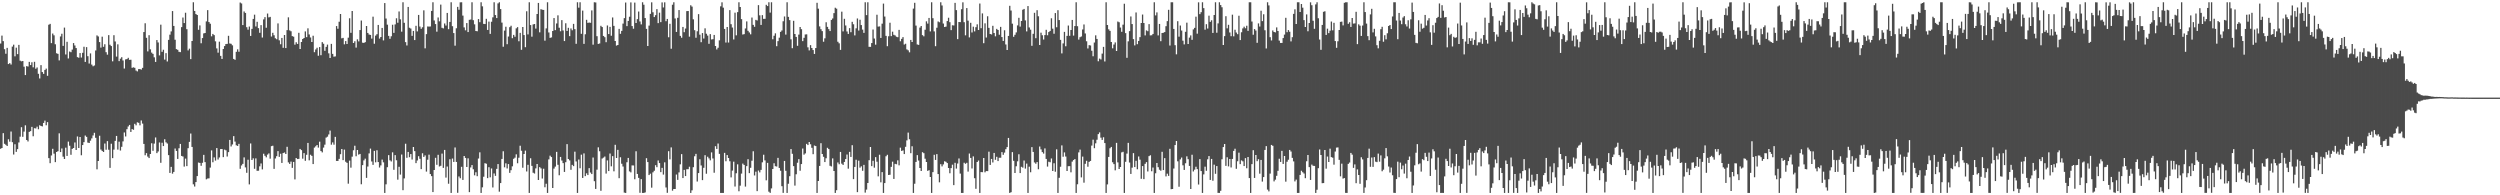 <?xml version="1.0" encoding="UTF-8"?>
<svg xmlns="http://www.w3.org/2000/svg" width="1920" height="150">
  <path d="M0 33.430h1v80.846H0zM1 27.350h1v86.310H1zM2 31.573h1v70.699H2zM3 37.792h1v72.631H3zM4 41.259h1v69.933H4zM5 36.782h1v75.345H5zM6 49.198h1v57.757H6zM7 48.461h1v60.316H7zM8 49.557h1v51.472H8zM9 35.770h1v73.424H9zM10 34.308h1v84.394H10zM11 43.269h1v67.505H11zM12 36.615h1v80.018H12zM13 41.592h1v72.917H13zM14 34.481h1v74.914H14zM15 46.569h1v58.395H15zM16 47.109h1v50.565H16zM17 46.841h1v58.203H17zM18 51.226h1v49.836H18zM19 57.657h1v38.575H19zM20 50.803h1v56.718H20zM21 51.118h1v57.536H21zM22 47.530h1v53.754H22zM23 49.968h1v50.738H23zM24 47.834h1v49.621H24zM25 51.701h1v52.972H25zM26 47.468h1v50.996H26zM27 52.765h1v45.902H27zM28 51.828h1v45.447H28zM29 56.683h1v42.579H29zM30 60.251h1v35.950H30zM31 50.006h1v46.750H31zM32 55.332h1v41.724H32zM33 56.721h1v37.696H33zM34 53.711h1v38.914H34zM35 52.700h1v43.514H35zM36 58.213h1v35.603H36zM37 18.997h1v102.450H37zM38 18.351h1v106.993H38zM39 33.145h1v86.250H39zM40 25.755h1v88.530H40zM41 27.133h1v90.889H41zM42 34.005h1v90.519H42zM43 40.901h1v75.856H43zM44 41.386h1v74.728H44zM45 46.395h1v56.025H45zM46 28.017h1v88.779H46zM47 25.933h1v88.074H47zM48 35.203h1v85.115H48zM49 21.184h1v100.953H49zM50 41.852h1v71.579H50zM51 32.081h1v87.654H51zM52 44.916h1v63.832H52zM53 39.592h1v72.314H53zM54 40.085h1v78.776H54zM55 38.070h1v76.237H55zM56 33.098h1v80.566H56zM57 34.933h1v74.500H57zM58 36.906h1v78.286H58zM59 43.877h1v60.911H59zM60 44.356h1v69.290H60zM61 40.747h1v64.485H61zM62 44.174h1v75.049H62zM63 40.535h1v70.873H63zM64 35.907h1v73.251H64zM65 47.582h1v56.490H65zM66 36.180h1v68.919H66zM67 43.151h1v66.377H67zM68 48.796h1v61.033H68zM69 41.023h1v67.001H69zM70 49.618h1v56.669H70zM71 50.915h1v53.114H71zM72 50.269h1v51.743H72zM73 38.781h1v67.040H73zM74 27.193h1v102.846H74zM75 28.008h1v95.616H75zM76 32.309h1v71.915H76zM77 36.542h1v78.323H77zM78 28.175h1v87.727H78zM79 35.920h1v80.831H79zM80 33.975h1v76.280H80zM81 40.083h1v74.918H81zM82 42.006h1v66.362H82zM83 26.975h1v88.013H83zM84 34.345h1v94.595H84zM85 35.376h1v75.036H85zM86 47.087h1v74.348H86zM87 27.017h1v87.901H87zM88 31.851h1v76.359H88zM89 43.455h1v60.932H89zM90 34.022h1v80.895H90zM91 46.949h1v61.828H91zM92 45.032h1v70.595H92zM93 43.950h1v68.798H93zM94 46.419h1v62.156H94zM95 52.636h1v49.090H95zM96 45.630h1v59.181H96zM97 45.371h1v53.843H97zM98 44.373h1v52.750H98zM99 45.960h1v49.976H99zM100 45.871h1v55.456H100zM101 52.065h1v47.080H101zM102 51.690h1v47.984H102zM103 52.095h1v42.973H103zM104 54.167h1v42.110H104zM105 54.839h1v39.127H105zM106 53.071h1v41.250H106zM107 53.049h1v43.202H107zM108 53.449h1v39.054H108zM109 52.126h1v42.782H109zM110 24.630h1v85.931H110zM111 17.876h1v101.369H111zM112 29.047h1v88.575H112zM113 39.499h1v80.782H113zM114 27.035h1v94.348H114zM115 37.874h1v80.376H115zM116 40.398h1v69.645H116zM117 41.370h1v74.468H117zM118 44.053h1v66.257H118zM119 47.570h1v57.995H119zM120 30.779h1v86.816H120zM121 32.613h1v83.708H121zM122 42.556h1v66.834H122zM123 18.948h1v106.107H123zM124 39.760h1v69.859H124zM125 38.209h1v73.957H125zM126 45.756h1v61.194H126zM127 40.813h1v68.475H127zM128 47.215h1v63.001H128zM129 30.614h1v88.542H129zM130 26.633h1v106.176H130zM131 24.138h1v103.997H131zM132 8.523h1v124.838H132zM133 19.896h1v112.131H133zM134 30.492h1v83.566H134zM135 37.717h1v78.216H135zM136 38.241h1v83.795H136zM137 39.784h1v74.087H137zM138 40.042h1v70.480H138zM139 20.831h1v98.939H139zM140 13.467h1v106.777H140zM141 17.734h1v110.241H141zM142 9.788h1v112.034H142zM143 22.443h1v105.161H143zM144 38.702h1v75.107H144zM145 37.371h1v71.576H145zM146 45.425h1v57.116H146zM147 31.490h1v81.335H147zM148 1.759h1v139.828H148zM149 8.421h1v134.827H149zM150 10.779h1v129.053H150zM151 11.504h1v123.739H151zM152 22.909h1v101.893H152zM153 19.508h1v105.643H153zM154 33.221h1v94.097H154zM155 29.220h1v95.789H155zM156 25.648h1v93.270H156zM157 25.351h1v99.192H157zM158 16.427h1v121.295H158zM159 7.775h1v129.358H159zM160 16.963h1v120.015H160zM161 18.224h1v110.515H161zM162 27.886h1v87.619H162zM163 26.069h1v98.566H163zM164 26.976h1v93.929H164zM165 31.731h1v91.597H165zM166 37.189h1v76.536H166zM167 40.459h1v82.088H167zM168 31.976h1v88.967H168zM169 42.931h1v71.555H169zM170 45.256h1v69.194H170zM171 37.620h1v83.036H171zM172 35.372h1v79.504H172zM173 33.862h1v81.596H173zM174 33.686h1v86.554H174zM175 27.506h1v89.311H175zM176 33.399h1v74.055H176zM177 33.614h1v78.875H177zM178 34.812h1v76.114H178zM179 45.272h1v59.300H179zM180 45.904h1v62.827H180zM181 39.767h1v71.866H181zM182 37.911h1v74.186H182zM183 39.726h1v70.774H183zM184 1.949h1v127.675H184zM185 2.636h1v124.419H185zM186 19.251h1v106.593H186zM187 8.802h1v112.086H187zM188 9.948h1v118.600H188zM189 20.904h1v111.813H189zM190 22.808h1v99.890H190zM191 20.362h1v121.248H191zM192 27.597h1v82.578H192zM193 22.165h1v100.729H193zM194 14.539h1v107.066H194zM195 11.263h1v118.395H195zM196 20.331h1v101.312H196zM197 16.750h1v114.436H197zM198 21.591h1v109.527H198zM199 25.215h1v102.538H199zM200 19.282h1v106.283H200zM201 28.834h1v101.289H201zM202 14.878h1v103.195H202zM203 13.137h1v106.532H203zM204 21.323h1v99.487H204zM205 10.382h1v108.332H205zM206 13.376h1v104.410H206zM207 12.968h1v108.885H207zM208 28.057h1v84.199H208zM209 25.199h1v86.747H209zM210 27.091h1v102.586H210zM211 29.371h1v92.318H211zM212 30.162h1v89.824H212zM213 17.987h1v98.101H213zM214 30.982h1v89.515H214zM215 33.971h1v84.073H215zM216 29.119h1v96.010H216zM217 36.691h1v80.884H217zM218 26.895h1v90.215H218zM219 36.938h1v81.317H219zM220 23.124h1v89.597H220zM221 13.325h1v111.372H221zM222 23.345h1v102.539H222zM223 24.017h1v100.106H223zM224 27.763h1v101.176H224zM225 28.166h1v96.187H225zM226 34.304h1v103.466H226zM227 32.448h1v88.883H227zM228 33.722h1v88.434H228zM229 25.189h1v96.808H229zM230 37.639h1v76.724H230zM231 32.268h1v83.030H231zM232 29.964h1v91.870H232zM233 29.203h1v88.420H233zM234 24.109h1v99.396H234zM235 28.541h1v90.320H235zM236 21.771h1v88.003H236zM237 26.480h1v96.635H237zM238 28.784h1v90.029H238zM239 32.238h1v87.443H239zM240 27.459h1v98.557H240zM241 40.067h1v73.297H241zM242 37.995h1v74.412H242zM243 36.640h1v74.735H243zM244 42.807h1v70.531H244zM245 36.171h1v72.633H245zM246 42.398h1v73.609H246zM247 32.355h1v84.710H247zM248 33.598h1v79.750H248zM249 39.039h1v72.049H249zM250 36.003h1v69.684H250zM251 34.244h1v70.700H251zM252 40.962h1v62.330H252zM253 44.567h1v55.741H253zM254 33.703h1v77.380H254zM255 41.384h1v67.962H255zM256 43.525h1v67.602H256zM257 43.327h1v61.800H257zM258 20.040h1v103.548H258zM259 22.045h1v101.528H259zM260 16.704h1v105.297H260zM261 10.749h1v107.675H261zM262 29.444h1v84.979H262zM263 29.105h1v93.879H263zM264 34.070h1v80.833H264zM265 31.561h1v92.627H265zM266 33.788h1v91.282H266zM267 28.944h1v112.119H267zM268 14.005h1v109.342H268zM269 25.195h1v103.591H269zM270 8.444h1v111.897H270zM271 33.027h1v82.383H271zM272 31.688h1v80.251H272zM273 36.566h1v83.460H273zM274 30.183h1v84.994H274zM275 31.770h1v86.965H275zM276 23.101h1v95.118H276zM277 15.777h1v125.732H277zM278 32.762h1v94.035H278zM279 32.986h1v90.214H279zM280 32.364h1v89.518H280zM281 19.947h1v116.648H281zM282 25.298h1v102.606H282zM283 26.506h1v91.324H283zM284 26.833h1v87.302H284zM285 29.667h1v94.314H285zM286 12.804h1v113.838H286zM287 33.612h1v82.271H287zM288 27.351h1v97.321H288zM289 26.258h1v89.154H289zM290 19.154h1v105.300H290zM291 29.659h1v99.001H291zM292 28.403h1v98.620H292zM293 21.471h1v101.111H293zM294 31.032h1v93.655H294zM295 2.332h1v145.838H295zM296 14.230h1v127.334H296zM297 18.949h1v109.461H297zM298 27.539h1v91.608H298zM299 29.808h1v93.342H299zM300 27.843h1v96.154H300zM301 18.971h1v98.045H301zM302 25.251h1v105.132H302zM303 18.718h1v100.423H303zM304 14.027h1v109.038H304zM305 17.465h1v120.530H305zM306 8.811h1v119.272H306zM307 14.844h1v119.267H307zM308 24.337h1v94.362H308zM309 1.727h1v144.345H309zM310 17.501h1v119.505H310zM311 32.361h1v78.048H311zM312 34.904h1v86.288H312zM313 5.304h1v111.363H313zM314 21.297h1v99.447H314zM315 21.912h1v96.429H315zM316 27.540h1v94.978H316zM317 23.738h1v89.182H317zM318 30.747h1v85.334H318zM319 19.831h1v105.433H319zM320 24.125h1v99.133H320zM321 11.450h1v108.527H321zM322 20.372h1v101.583H322zM323 22.118h1v107.799H323zM324 20.950h1v96.761H324zM325 7.931h1v112.595H325zM326 37.124h1v82.245H326zM327 26.190h1v105.604H327zM328 20.316h1v102.336H328zM329 20.439h1v98.355H329zM330 20.318h1v113.361H330zM331 8.373h1v126.911H331zM332 1.757h1v145.753H332zM333 15.705h1v114.866H333zM334 18.473h1v102.693H334zM335 24.338h1v102.205H335zM336 13.415h1v105.477H336zM337 16.376h1v111.483H337zM338 3.542h1v123.800H338zM339 21.363h1v96.585H339zM340 21.815h1v107.094H340zM341 18.046h1v97.082H341zM342 19.596h1v116.785H342zM343 9.923h1v117.998H343zM344 22.430h1v118.691H344zM345 16.835h1v105.484H345zM346 1.734h1v146.432H346zM347 20.111h1v101.616H347zM348 25.389h1v98.967H348zM349 35.094h1v78.176H349zM350 21.719h1v102.660H350zM351 5.265h1v142.819H351zM352 7.456h1v128.079H352zM353 1.786h1v135.103H353zM354 1.730h1v126.362H354zM355 11.991h1v126.181H355zM356 21.057h1v98.765H356zM357 23.300h1v97.984H357zM358 17.718h1v110.532H358zM359 24.640h1v96.957H359zM360 15.213h1v132.359H360zM361 15.011h1v113.601H361zM362 1.722h1v125.066H362zM363 15.518h1v114.497H363zM364 18.673h1v115.981H364zM365 23.814h1v108.503H365zM366 24.022h1v111.318H366zM367 14.642h1v107.087H367zM368 17.061h1v99.918H368zM369 1.726h1v146.445H369zM370 4.855h1v139.018H370zM371 18.322h1v117.414H371zM372 18.502h1v106.840H372zM373 14.418h1v111.312H373zM374 22.996h1v113.828H374zM375 16.565h1v111.862H375zM376 25.985h1v110.189H376zM377 16.684h1v112.676H377zM378 13.313h1v130.666H378zM379 1.726h1v131.492H379zM380 11.561h1v123.481H380zM381 13.857h1v115.852H381zM382 2.616h1v123.407H382zM383 1.758h1v145.439H383zM384 6.963h1v133.612H384zM385 17.370h1v104.714H385zM386 35.911h1v80.255H386zM387 23.518h1v104.999H387zM388 20.517h1v104.917H388zM389 33.959h1v95.397H389zM390 28.041h1v97.956H390zM391 20.884h1v111.897H391zM392 19.774h1v110.932H392zM393 29.348h1v98.385H393zM394 26.774h1v95.200H394zM395 28.200h1v92.887H395zM396 21.784h1v96.720H396zM397 20.849h1v104.533H397zM398 31.673h1v89.447H398zM399 25.243h1v86.661H399zM400 38.223h1v77.521H400zM401 20.749h1v108.074H401zM402 26.944h1v91.333H402zM403 36.229h1v79.449H403zM404 8.633h1v123.066H404zM405 26.398h1v100.173H405zM406 1.742h1v146.428H406zM407 19.254h1v102.287H407zM408 28.154h1v99.231H408zM409 18.756h1v113.919H409zM410 18.451h1v114.806H410zM411 21.957h1v107.349H411zM412 10.747h1v115.229H412zM413 2.248h1v135.979H413zM414 24.830h1v103.546H414zM415 7.063h1v122.248H415zM416 7.485h1v129.645H416zM417 7.619h1v121.991H417zM418 31.221h1v112.577H418zM419 21.791h1v119.303H419zM420 1.725h1v146.446H420zM421 24.928h1v97.494H421zM422 29.093h1v90.437H422zM423 28.719h1v91.889H423zM424 23.808h1v120.559H424zM425 13.857h1v115.635H425zM426 23.167h1v104.800H426zM427 18.002h1v98.635H427zM428 11.758h1v114.803H428zM429 21.301h1v113.281H429zM430 23.988h1v96.538H430zM431 15.467h1v107.803H431zM432 23.413h1v101.893H432zM433 31.550h1v100.506H433zM434 17.877h1v106.685H434zM435 23.765h1v86.935H435zM436 21.327h1v100.804H436zM437 27.762h1v95.444H437zM438 21.859h1v108.549H438zM439 23.239h1v103.381H439zM440 18.330h1v109.282H440zM441 22.375h1v94.114H441zM442 33.660h1v90.330H442zM443 1.731h1v146.439H443zM444 5.899h1v116.638H444zM445 1.725h1v127.487H445zM446 25.973h1v92.803H446zM447 8.137h1v128.529H447zM448 33.688h1v84.104H448zM449 26.309h1v108.967H449zM450 15.199h1v117.918H450zM451 17.552h1v116.883H451zM452 17.279h1v111.847H452zM453 17.522h1v114.968H453zM454 7.993h1v125.677H454zM455 34.290h1v86.684H455zM456 1.733h1v137.415H456zM457 1.894h1v143.218H457zM458 27.805h1v102.506H458zM459 33.743h1v79.386H459zM460 33.377h1v82.819H460zM461 19.796h1v126.731H461zM462 20.778h1v100.949H462zM463 27.597h1v93.440H463zM464 28.548h1v91.685H464zM465 32.395h1v100.944H465zM466 19.572h1v103.592H466zM467 26.175h1v105.219H467zM468 20.639h1v97.256H468zM469 27.432h1v100.318H469zM470 13.401h1v106.534H470zM471 19.876h1v111.691H471zM472 31.508h1v79.686H472zM473 35.014h1v86.334H473zM474 34.538h1v80.547H474zM475 22.184h1v114.679H475zM476 25.941h1v94.855H476zM477 23.719h1v102.049H477zM478 18.109h1v109.807H478zM479 13.912h1v134.030H479zM480 1.936h1v146.226H480zM481 20.075h1v104.554H481zM482 16.059h1v105.235H482zM483 12.830h1v118.783H483zM484 1.861h1v130.554H484zM485 20.018h1v107.014H485zM486 22.070h1v105.028H486zM487 2.008h1v135.666H487zM488 17.682h1v98.504H488zM489 14.681h1v118.896H489zM490 8.856h1v127.728H490zM491 16.472h1v131.614H491zM492 18.725h1v118.833H492zM493 1.734h1v146.435H493zM494 3.614h1v144.557H494zM495 13.870h1v133.884H495zM496 22.146h1v99.355H496zM497 35.305h1v89.185H497zM498 19.670h1v114.777H498zM499 10.650h1v122.733H499zM500 1.771h1v142.333H500zM501 9.437h1v122.901H501zM502 13.105h1v118.003H502zM503 11.673h1v115.189H503zM504 6.998h1v121.403H504zM505 17.763h1v105.485H505zM506 9.733h1v115.489H506zM507 17.022h1v115.151H507zM508 1.849h1v127.080H508zM509 5.750h1v128.338H509zM510 1.796h1v122.896H510zM511 16.286h1v127.678H511zM512 14.551h1v133.517H512zM513 28.645h1v87.488H513zM514 18.292h1v104.124H514zM515 37.419h1v75.765H515zM516 3.646h1v142.781H516zM517 1.731h1v143.421H517zM518 14.187h1v130.964H518zM519 24.535h1v109.521H519zM520 13.689h1v124.435H520zM521 7.723h1v124.690H521zM522 27.560h1v98.636H522zM523 29.003h1v89.392H523zM524 20.663h1v116.095H524zM525 24.743h1v105.734H525zM526 21.933h1v113.286H526zM527 8.533h1v121.450H527zM528 8.432h1v121.531H528zM529 28.166h1v99.899H529zM530 4.046h1v144.123H530zM531 5.052h1v141.128H531zM532 14.823h1v113.611H532zM533 23.180h1v96.822H533zM534 28.965h1v89.230H534zM535 24.028h1v115.367H535zM536 10.849h1v122.042H536zM537 26.600h1v95.725H537zM538 32.430h1v94.664H538zM539 25.391h1v112.936H539zM540 29.596h1v99.263H540zM541 21.782h1v97.389H541zM542 25.928h1v107.492H542zM543 27.328h1v93.059H543zM544 33.618h1v88.044H544zM545 26.226h1v96.900H545zM546 30.290h1v86.763H546zM547 30.091h1v91.593H547zM548 26.804h1v105.869H548zM549 35.350h1v76.917H549zM550 37.981h1v76.421H550zM551 36.668h1v73.571H551zM552 30.952h1v87.218H552zM553 4.848h1v143.311H553zM554 1.767h1v146.399H554zM555 5.864h1v142.305H555zM556 22.237h1v95.154H556zM557 32.672h1v91.157H557zM558 20.716h1v98.391H558zM559 32.688h1v88.634H559zM560 7.796h1v116.065H560zM561 18.560h1v117.701H561zM562 21.141h1v109.877H562zM563 30.323h1v93.832H563zM564 9.740h1v133.491H564zM565 27.147h1v105.913H565zM566 9.321h1v116.863H566zM567 1.731h1v145.136H567zM568 5.399h1v137.171H568zM569 14.670h1v118.657H569zM570 26.532h1v99.092H570zM571 26.218h1v100.454H571zM572 21.842h1v121.444H572zM573 16.449h1v111.162H573zM574 23.638h1v98.642H574zM575 24.922h1v108.048H575zM576 26.386h1v102.489H576zM577 13.483h1v109.980H577zM578 19.085h1v97.081H578zM579 20.601h1v114.164H579zM580 15.238h1v116.582H580zM581 15.741h1v131.067H581zM582 3.958h1v127.031H582zM583 11.755h1v120.641H583zM584 19.164h1v111.301H584zM585 11.626h1v113.033H585zM586 14.465h1v104.391H586zM587 14.418h1v108.744H587zM588 3.665h1v134.846H588zM589 4.636h1v120.436H589zM590 1.754h1v145.442H590zM591 9.678h1v138.466H591zM592 1.728h1v142.965H592zM593 30.158h1v99.648H593zM594 27.444h1v97.967H594zM595 25.575h1v102.085H595zM596 35.495h1v92.401H596zM597 31.577h1v89.670H597zM598 28.943h1v100.010H598zM599 24.488h1v106.635H599zM600 23.398h1v119.613H600zM601 16.357h1v131.758H601zM602 12.632h1v110.958H602zM603 26.594h1v104.575H603zM604 1.756h1v146.413H604zM605 12.959h1v128.143H605zM606 15.471h1v119.845H606zM607 30.221h1v84.255H607zM608 37.034h1v81.105H608zM609 15.978h1v111.624H609zM610 26.129h1v116.399H610zM611 28.369h1v105.471H611zM612 35.150h1v89.825H612zM613 26.559h1v95.636H613zM614 20.750h1v110.368H614zM615 22.401h1v103.613H615zM616 31.599h1v82.449H616zM617 29.021h1v89.778H617zM618 26.460h1v91.348H618zM619 26.373h1v84.101H619zM620 36.332h1v75.103H620zM621 38.730h1v70.348H621zM622 34.675h1v76.135H622zM623 36.870h1v76.643H623zM624 38.465h1v79.979H624zM625 41.399h1v70.369H625zM626 36.908h1v75.250H626zM627 2.175h1v145.993H627zM628 6.643h1v132.355H628zM629 20.294h1v107.124H629zM630 22.417h1v87.569H630zM631 23.920h1v94.357H631zM632 32.037h1v88.363H632zM633 29.456h1v95.002H633zM634 17.122h1v104.428H634zM635 20.632h1v92.855H635zM636 22.380h1v92.090H636zM637 23.864h1v103.474H637zM638 15.309h1v112.555H638zM639 14.205h1v107.459H639zM640 10.066h1v121.246H640zM641 5.964h1v142.207H641zM642 6.647h1v139.430H642zM643 32.031h1v92.720H643zM644 33.262h1v92.880H644zM645 38.294h1v78.400H645zM646 8.960h1v116.724H646zM647 24.139h1v102.553H647zM648 14.427h1v109.957H648zM649 19.541h1v102.616H649zM650 24.182h1v94.500H650zM651 26.052h1v103.467H651zM652 21.626h1v95.017H652zM653 24.722h1v95.789H653zM654 16.718h1v94.792H654zM655 18.654h1v118.911H655zM656 27.193h1v100.999H656zM657 21.744h1v100.951H657zM658 14.174h1v133.382H658zM659 23.474h1v99.938H659zM660 15.168h1v113.605H660zM661 19.251h1v108.469H661zM662 22.752h1v108.430H662zM663 25.231h1v101.397H663zM664 1.735h1v146.201H664zM665 11.643h1v133.979H665zM666 1.735h1v138.824H666zM667 35.945h1v87.091H667zM668 36.018h1v76.899H668zM669 33.082h1v94.489H669zM670 22.688h1v100.794H670zM671 29.573h1v99.179H671zM672 34.297h1v86.382H672zM673 11.340h1v112.878H673zM674 20.434h1v114.986H674zM675 20.287h1v98.537H675zM676 29.122h1v110.930H676zM677 18.152h1v114.048H677zM678 2.751h1v145.419H678zM679 12.715h1v127.900H679zM680 27.565h1v92.433H680zM681 35.457h1v83.408H681zM682 27.829h1v106.592H682zM683 17.472h1v116.716H683zM684 27.746h1v100.382H684zM685 24.324h1v99.848H685zM686 26.713h1v110.684H686zM687 27.260h1v98.580H687zM688 28.231h1v97.933H688zM689 28.590h1v94.547H689zM690 22.956h1v104.021H690zM691 31.683h1v81.724H691zM692 29.861h1v86.055H692zM693 28.543h1v86.967H693zM694 34.220h1v84.115H694zM695 33.607h1v79.120H695zM696 37.946h1v69.893H696zM697 38.661h1v63.155H697zM698 40.175h1v66.759H698zM699 30.670h1v86.997H699zM700 32.252h1v80.102H700zM701 6.612h1v141.563H701zM702 2.172h1v138.927H702zM703 19.638h1v104.747H703zM704 34.153h1v85.013H704zM705 34.458h1v88.819H705zM706 21.173h1v107.871H706zM707 19.970h1v111.363H707zM708 26.965h1v89.932H708zM709 27.905h1v89.754H709zM710 22.816h1v99.067H710zM711 16.395h1v108.043H711zM712 18.132h1v113.097H712zM713 13.773h1v116.921H713zM714 24.136h1v111.825H714zM715 1.733h1v146.438H715zM716 13.972h1v118.246H716zM717 24.116h1v94.759H717zM718 35.463h1v87.360H718zM719 21.295h1v97.101H719zM720 16.495h1v117.212H720zM721 17.087h1v122.928H721zM722 1.754h1v124.334H722zM723 4.212h1v123.567H723zM724 18.096h1v108.187H724zM725 20.739h1v103.135H725zM726 20.426h1v103.841H726zM727 16.160h1v109.088H727zM728 13.627h1v115.400H728zM729 17.047h1v116.034H729zM730 23.133h1v106.018H730zM731 19.388h1v107.081H731zM732 19.537h1v122.637H732zM733 2.209h1v122.823H733zM734 7.763h1v121.710H734zM735 30.067h1v95.519H735zM736 16.913h1v104.810H736zM737 17.012h1v116.320H737zM738 7.085h1v141.085H738zM739 1.777h1v146.372H739zM740 17.052h1v107.945H740zM741 27.123h1v98.689H741zM742 6.190h1v118.850H742zM743 15.863h1v115.938H743zM744 28.708h1v89.186H744zM745 17.497h1v103.819H745zM746 24.909h1v104.463H746zM747 20.489h1v99.631H747zM748 24.123h1v112.718H748zM749 20.890h1v124.095H749zM750 18.670h1v105.750H750zM751 23.061h1v100.242H751zM752 2.718h1v145.450H752zM753 21.679h1v110.480H753zM754 10.275h1v121.989H754zM755 33.164h1v88.160H755zM756 17.916h1v114.450H756zM757 28.806h1v102.560H757zM758 12.493h1v118.920H758zM759 21.391h1v95.106H759zM760 26.110h1v100.552H760zM761 26.477h1v95.582H761zM762 19.791h1v104.968H762zM763 25.366h1v92.087H763zM764 27.926h1v94.791H764zM765 22.174h1v98.230H765zM766 23.045h1v100.675H766zM767 26.696h1v94.437H767zM768 20.636h1v100.501H768zM769 28.477h1v88.386H769zM770 31.462h1v87.425H770zM771 23.246h1v93.975H771zM772 34.132h1v80.445H772zM773 38.425h1v74.509H773zM774 27.618h1v78.339H774zM775 4.480h1v143.681H775zM776 8.088h1v139.530H776zM777 18.162h1v98.652H777zM778 28.262h1v95.215H778zM779 26.752h1v106.115H779zM780 24.894h1v102.812H780zM781 19.487h1v104.404H781zM782 13.661h1v104.797H782zM783 20.434h1v112.490H783zM784 16.148h1v111.937H784zM785 7.455h1v121.301H785zM786 6.875h1v116.427H786zM787 15.684h1v113.793H787zM788 24.094h1v101.553H788zM789 4.654h1v143.516H789zM790 21.069h1v106.954H790zM791 22.782h1v109.517H791zM792 35.161h1v77.842H792zM793 25.980h1v90.685H793zM794 9.807h1v114.945H794zM795 29.362h1v96.369H795zM796 7.832h1v116.634H796zM797 12.499h1v117.519H797zM798 34.561h1v77.972H798zM799 25.079h1v89.643H799zM800 27.105h1v89.746H800zM801 30.377h1v87.577H801zM802 26.941h1v87.013H802zM803 22.883h1v99.165H803zM804 27.091h1v100.857H804zM805 24.642h1v99.556H805zM806 23.761h1v100.843H806zM807 14.025h1v107.664H807zM808 22.032h1v109.297H808zM809 25.917h1v99.466H809zM810 10.027h1v121.851H810zM811 20.922h1v93.749H811zM812 7.851h1v140.315H812zM813 15.406h1v121.149H813zM814 30.599h1v97.462H814zM815 41.002h1v70.683H815zM816 33.329h1v87.035H816zM817 24.489h1v92.531H817zM818 35.513h1v84.716H818zM819 27.563h1v103.745H819zM820 19.586h1v108.050H820zM821 27.518h1v100.052H821zM822 23.036h1v109.294H822zM823 15.317h1v108.780H823zM824 27.320h1v95.588H824zM825 20.026h1v102.152H825zM826 1.719h1v146.449H826zM827 20.122h1v121.405H827zM828 30.430h1v86.620H828zM829 28.564h1v86.321H829zM830 28.029h1v108.214H830zM831 22.650h1v97.623H831zM832 18.775h1v121.513H832zM833 25.683h1v100.139H833zM834 31.706h1v91.770H834zM835 37.245h1v90.783H835zM836 34.683h1v89.649H836zM837 34.930h1v88.669H837zM838 38.986h1v72.811H838zM839 43.204h1v64.059H839zM840 32.644h1v81.171H840zM841 27.112h1v82.953H841zM842 29.896h1v77.421H842zM843 47.033h1v55.971H843zM844 45.000h1v56.693H844zM845 45.684h1v60.051H845zM846 41.158h1v66.312H846zM847 36.010h1v69.399H847zM848 47.218h1v62.662H848zM849 1.732h1v146.440H849zM850 19.181h1v122.447H850zM851 22.530h1v98.017H851zM852 23.713h1v90.156H852zM853 32.265h1v80.558H853zM854 37.121h1v87.500H854zM855 34.181h1v91.875H855zM856 32.573h1v98.258H856zM857 39.146h1v70.556H857zM858 16.561h1v108.143H858zM859 17.117h1v112.661H859zM860 21.131h1v107.117H860zM861 24.399h1v92.642H861zM862 18.924h1v97.671H862zM863 2.846h1v145.321H863zM864 25.452h1v98.805H864zM865 44.385h1v73.572H865zM866 31.765h1v77.951H866zM867 23.909h1v100.913H867zM868 12.670h1v120.913H868zM869 18.477h1v110.313H869zM870 30.054h1v87.560H870zM871 34.882h1v93.416H871zM872 9.548h1v113.934H872zM873 33.924h1v96.064H873zM874 31.445h1v88.703H874zM875 28.495h1v94.129H875zM876 17.652h1v119.692H876zM877 11.158h1v116.392H877zM878 17.654h1v119.941H878zM879 27.169h1v98.607H879zM880 23.325h1v101.196H880zM881 23.945h1v107.732H881zM882 18.517h1v101.382H882zM883 27.197h1v92.042H883zM884 27.077h1v104.475H884zM885 26.055h1v102.600H885zM886 1.745h1v146.428H886zM887 11.818h1v121.250H887zM888 9.523h1v115.645H888zM889 27.181h1v101.208H889zM890 18.383h1v111.949H890zM891 31.630h1v99.472H891zM892 25.365h1v91.214H892zM893 25.119h1v105.487H893zM894 24.607h1v96.819H894zM895 20.101h1v115.398H895zM896 16.227h1v117.159H896zM897 7.537h1v127.543H897zM898 34.973h1v79.306H898zM899 1.725h1v143.590H899zM900 1.737h1v143.393H900zM901 22.241h1v107.188H901zM902 34.722h1v76.707H902zM903 41.710h1v66.580H903zM904 16.284h1v107.622H904zM905 28.173h1v115.240H905zM906 19.583h1v102.859H906zM907 23.462h1v97.535H907zM908 31.210h1v95.748H908zM909 34.078h1v96.418H909zM910 24.446h1v100.941H910zM911 17.401h1v102.671H911zM912 33.774h1v88.474H912zM913 28.859h1v98.569H913zM914 27.188h1v117.964H914zM915 30.543h1v88.289H915zM916 22.564h1v109.116H916zM917 21.380h1v108.931H917zM918 12.797h1v115.269H918zM919 25.854h1v104.052H919zM920 1.802h1v139.914H920zM921 10.862h1v111.338H921zM922 9.371h1v122.024H922zM923 1.727h1v146.429H923zM924 6.267h1v127.690H924zM925 22.773h1v105.225H925zM926 18.580h1v112.599H926zM927 21.892h1v100.481H927zM928 12.012h1v107.860H928zM929 16.811h1v121.355H929zM930 15.571h1v106.477H930zM931 25.306h1v113.519H931zM932 11.498h1v114.971H932zM933 1.733h1v131.756H933zM934 25.149h1v102.377H934zM935 17.984h1v130.146H935zM936 1.734h1v146.436H936zM937 3.900h1v142.656H937zM938 5.561h1v116.762H938zM939 34.571h1v78.375H939zM940 27.725h1v82.867H940zM941 12.432h1v114.977H941zM942 21.758h1v99.047H942zM943 19.069h1v108.705H943zM944 24.949h1v97.149H944zM945 27.787h1v100.818H945zM946 11.287h1v110.789H946zM947 27.918h1v87.987H947zM948 22.861h1v91.392H948zM949 24.995h1v104.667H949zM950 26.255h1v97.604H950zM951 12.077h1v105.183H951zM952 30.748h1v95.323H952zM953 24.781h1v98.411H953zM954 21.812h1v102.096H954zM955 20.487h1v107.052H955zM956 21.699h1v99.758H956zM957 19.760h1v109.488H957zM958 23.693h1v96.881H958zM959 1.742h1v135.009H959zM960 1.733h1v146.438H960zM961 16.526h1v109.546H961zM962 26.681h1v88.648H962zM963 22.347h1v114.324H963zM964 23.431h1v95.585H964zM965 32.895h1v90.914H965zM966 17.974h1v104.287H966zM967 20.360h1v113.033H967zM968 8.256h1v114.594H968zM969 16.220h1v123.271H969zM970 10.953h1v125.027H970zM971 23.234h1v91.890H971zM972 37.228h1v74.994H972zM973 1.723h1v143.887H973zM974 4.170h1v142.844H974zM975 28.594h1v104.755H975zM976 31.077h1v80.224H976zM977 23.414h1v88.542H977zM978 24.560h1v114.747H978zM979 24.871h1v113.114H979zM980 21.057h1v113.975H980zM981 23.799h1v107.394H981zM982 31.193h1v90.702H982zM983 32.983h1v91.396H983zM984 32.985h1v82.880H984zM985 29.220h1v96.680H985zM986 26.563h1v93.242H986zM987 13.660h1v125.839H987zM988 24.728h1v99.476H988zM989 23.115h1v99.574H989zM990 24.359h1v90.783H990zM991 31.819h1v84.543H991zM992 28.571h1v92.647H992zM993 10.652h1v113.283H993zM994 7.150h1v132.156H994zM995 18.422h1v119.534H995zM996 1.736h1v146.433H996zM997 1.765h1v146.404H997zM998 9.193h1v125.132H998zM999 3.056h1v128.074H999zM1000 5.889h1v126.399H1000zM1001 15.469h1v117.781H1001zM1002 20.757h1v116.120H1002zM1003 11.041h1v112.795H1003zM1004 23.991h1v95.060H1004zM1005 17.680h1v110.662H1005zM1006 1.768h1v136.401H1006zM1007 3.968h1v122.427H1007zM1008 15.907h1v111.441H1008zM1009 22.116h1v105.337H1009zM1010 3.393h1v144.778H1010zM1011 1.732h1v144.005H1011zM1012 14.049h1v115.114H1012zM1013 30.340h1v84.437H1013zM1014 38.224h1v80.829H1014zM1015 19.171h1v121.504H1015zM1016 9.081h1v131.519H1016zM1017 8.669h1v106.517H1017zM1018 26.847h1v102.700H1018zM1019 22.006h1v98.237H1019zM1020 25.429h1v98.973H1020zM1021 23.568h1v90.634H1021zM1022 16.561h1v104.129H1022zM1023 23.316h1v97.783H1023zM1024 17.486h1v109.001H1024zM1025 31.558h1v84.801H1025zM1026 36.736h1v76.639H1026zM1027 31.702h1v81.505H1027zM1028 23.039h1v99.724H1028zM1029 16.779h1v118.621H1029zM1030 16.595h1v109.121H1030zM1031 19.491h1v117.654H1031zM1032 2.162h1v134.591H1032zM1033 1.724h1v146.406H1033zM1034 1.727h1v146.446H1034zM1035 18.258h1v107.585H1035zM1036 17.120h1v107.709H1036zM1037 20.705h1v96.742H1037zM1038 13.831h1v104.978H1038zM1039 18.104h1v110.838H1039zM1040 17.993h1v108.253H1040zM1041 9.076h1v131.636H1041zM1042 33.910h1v96.177H1042zM1043 18.692h1v115.699H1043zM1044 19.718h1v121.422H1044zM1045 27.607h1v93.171H1045zM1046 19.597h1v102.798H1046zM1047 1.731h1v146.438H1047zM1048 9.277h1v134.721H1048zM1049 18.121h1v120.290H1049zM1050 27.771h1v93.498H1050zM1051 30.857h1v83.304H1051zM1052 11.045h1v117.036H1052zM1053 6.738h1v114.268H1053zM1054 24.894h1v103.243H1054zM1055 22.095h1v98.600H1055zM1056 27.945h1v96.203H1056zM1057 34.713h1v89.807H1057zM1058 37.110h1v80.880H1058zM1059 31.349h1v92.812H1059zM1060 22.402h1v96.947H1060zM1061 20.579h1v110.953H1061zM1062 32.074h1v98.248H1062zM1063 27.019h1v94.579H1063zM1064 30.230h1v83.505H1064zM1065 25.535h1v94.505H1065zM1066 19.972h1v107.948H1066zM1067 19.210h1v113.318H1067zM1068 22.327h1v106.329H1068zM1069 12.632h1v121.962H1069zM1070 1.730h1v146.347H1070zM1071 1.734h1v146.442H1071zM1072 15.786h1v121.720H1072zM1073 30.111h1v94.034H1073zM1074 9.939h1v126.152H1074zM1075 15.762h1v109.100H1075zM1076 18.571h1v111.427H1076zM1077 13.473h1v113.679H1077zM1078 12.378h1v120.969H1078zM1079 18.645h1v107.032H1079zM1080 20.340h1v116.557H1080zM1081 15.576h1v107.288H1081zM1082 21.890h1v98.305H1082zM1083 14.848h1v117.055H1083zM1084 2.005h1v146.144H1084zM1085 9.190h1v133.236H1085zM1086 26.790h1v100.164H1086zM1087 32.928h1v84.355H1087zM1088 33.231h1v77.480H1088zM1089 15.540h1v110.618H1089zM1090 24.361h1v101.110H1090zM1091 18.198h1v113.590H1091zM1092 22.027h1v100.206H1092zM1093 21.373h1v101.667H1093zM1094 11.490h1v105.904H1094zM1095 19.589h1v100.810H1095zM1096 15.718h1v107.987H1096zM1097 13.981h1v103.235H1097zM1098 24.853h1v110.248H1098zM1099 34.446h1v87.258H1099zM1100 19.376h1v95.242H1100zM1101 25.079h1v91.134H1101zM1102 17.480h1v112.899H1102zM1103 13.866h1v133.807H1103zM1104 12.973h1v108.025H1104zM1105 2.661h1v139.447H1105zM1106 13.711h1v134.451H1106zM1107 4.007h1v144.125H1107zM1108 8.269h1v139.906H1108zM1109 13.421h1v122.059H1109zM1110 13.061h1v108.879H1110zM1111 36.373h1v87.342H1111zM1112 21.193h1v106.284H1112zM1113 27.041h1v87.164H1113zM1114 26.013h1v102.612H1114zM1115 35.663h1v89.898H1115zM1116 28.264h1v106.299H1116zM1117 29.089h1v98.600H1117zM1118 28.674h1v89.621H1118zM1119 18.089h1v114.458H1119zM1120 33.775h1v93.605H1120zM1121 2.054h1v146.105H1121zM1122 19.569h1v121.579H1122zM1123 29.921h1v99.622H1123zM1124 41.793h1v70.303H1124zM1125 31.900h1v75.602H1125zM1126 17.210h1v130.904H1126zM1127 33.756h1v88.933H1127zM1128 29.289h1v97.711H1128zM1129 31.450h1v85.919H1129zM1130 29.453h1v96.847H1130zM1131 34.424h1v88.853H1131zM1132 30.595h1v86.798H1132zM1133 24.447h1v110.405H1133zM1134 34.809h1v82.222H1134zM1135 32.497h1v82.675H1135zM1136 32.503h1v81.310H1136zM1137 29.603h1v98.119H1137zM1138 33.623h1v82.714H1138zM1139 26.942h1v90.614H1139zM1140 13.559h1v101.935H1140zM1141 30.596h1v82.169H1141zM1142 33.492h1v84.336H1142zM1143 17.547h1v108.733H1143zM1144 2.013h1v146.155H1144zM1145 6.086h1v138.152H1145zM1146 12.465h1v128.349H1146zM1147 24.595h1v104.016H1147zM1148 31.812h1v90.657H1148zM1149 26.472h1v98.867H1149zM1150 28.214h1v83.814H1150zM1151 15.896h1v122.467H1151zM1152 19.508h1v109.453H1152zM1153 16.940h1v115.943H1153zM1154 11.895h1v132.505H1154zM1155 8.605h1v139.567H1155zM1156 24.673h1v98.623H1156zM1157 23.034h1v102.893H1157zM1158 1.733h1v146.436H1158zM1159 1.800h1v136.669H1159zM1160 24.348h1v96.663H1160zM1161 31.961h1v95.790H1161zM1162 17.218h1v130.928H1162zM1163 7.149h1v126.482H1163zM1164 15.312h1v129.125H1164zM1165 19.589h1v128.576H1165zM1166 14.122h1v124.654H1166zM1167 7.641h1v125.500H1167zM1168 26.921h1v110.167H1168zM1169 9.981h1v121.411H1169zM1170 12.937h1v109.295H1170zM1171 4.194h1v126.529H1171zM1172 6.352h1v141.440H1172zM1173 11.265h1v127.482H1173zM1174 13.237h1v116.103H1174zM1175 10.249h1v133.328H1175zM1176 1.757h1v132.450H1176zM1177 2.692h1v136.842H1177zM1178 3.309h1v139.191H1178zM1179 14.510h1v123.989H1179zM1180 14.836h1v118.821H1180zM1181 4.221h1v143.941H1181zM1182 3.931h1v141.197H1182zM1183 8.640h1v138.367H1183zM1184 21.239h1v122.024H1184zM1185 22.862h1v111.642H1185zM1186 14.807h1v117.989H1186zM1187 7.915h1v113.401H1187zM1188 20.413h1v119.086H1188zM1189 12.489h1v129.029H1189zM1190 28.099h1v99.788H1190zM1191 21.826h1v118.774H1191zM1192 23.474h1v108.812H1192zM1193 24.550h1v100.824H1193zM1194 20.046h1v116.213H1194zM1195 1.750h1v146.419H1195zM1196 12.303h1v116.149H1196zM1197 24.967h1v88.315H1197zM1198 40.663h1v77.630H1198zM1199 30.062h1v92.299H1199zM1200 26.052h1v116.714H1200zM1201 27.067h1v107.563H1201zM1202 32.146h1v87.751H1202zM1203 31.037h1v98.742H1203zM1204 16.996h1v108.128H1204zM1205 23.946h1v104.361H1205zM1206 22.047h1v105.840H1206zM1207 31.293h1v98.169H1207zM1208 27.334h1v93.592H1208zM1209 35.653h1v89.918H1209zM1210 27.063h1v94.744H1210zM1211 30.318h1v83.105H1211zM1212 36.413h1v75.469H1212zM1213 32.028h1v79.122H1213zM1214 24.675h1v84.677H1214zM1215 24.039h1v101.979H1215zM1216 14.717h1v117.149H1216zM1217 18.156h1v101.565H1217zM1218 1.808h1v146.307H1218zM1219 10.181h1v123.372H1219zM1220 7.754h1v113.876H1220zM1221 22.600h1v102.924H1221zM1222 11.314h1v115.921H1222zM1223 20.991h1v106.333H1223zM1224 26.871h1v104.543H1224zM1225 16.764h1v112.854H1225zM1226 30.773h1v90.886H1226zM1227 24.880h1v102.023H1227zM1228 19.266h1v119.102H1228zM1229 23.540h1v107.441H1229zM1230 19.162h1v110.013H1230zM1231 28.173h1v104.783H1231zM1232 1.745h1v146.054H1232zM1233 13.252h1v126.302H1233zM1234 26.886h1v97.582H1234zM1235 27.157h1v90.470H1235zM1236 14.048h1v111.820H1236zM1237 18.342h1v108.407H1237zM1238 20.532h1v100.094H1238zM1239 27.960h1v90.747H1239zM1240 29.402h1v84.041H1240zM1241 22.674h1v90.027H1241zM1242 25.787h1v83.808H1242zM1243 14.338h1v104.751H1243zM1244 23.195h1v97.193H1244zM1245 33.866h1v80.492H1245zM1246 23.220h1v93.807H1246zM1247 29.989h1v100.482H1247zM1248 23.372h1v111.094H1248zM1249 17.290h1v104.019H1249zM1250 13.132h1v117.583H1250zM1251 4.430h1v119.312H1251zM1252 16.927h1v109.029H1252zM1253 12.782h1v126.231H1253zM1254 17.202h1v109.955H1254zM1255 1.725h1v144.027H1255zM1256 12.244h1v127.254H1256zM1257 21.811h1v109.284H1257zM1258 29.135h1v95.453H1258zM1259 26.525h1v88.780H1259zM1260 33.856h1v94.110H1260zM1261 19.390h1v113.021H1261zM1262 33.211h1v93.956H1262zM1263 24.488h1v100.013H1263zM1264 17.523h1v104.272H1264zM1265 6.102h1v113.319H1265zM1266 17.555h1v119.637H1266zM1267 24.598h1v99.683H1267zM1268 24.938h1v103.758H1268zM1269 2.772h1v145.390H1269zM1270 14.982h1v112.134H1270zM1271 32.100h1v102.712H1271zM1272 24.556h1v94.310H1272zM1273 25.135h1v102.329H1273zM1274 24.388h1v110.901H1274zM1275 24.315h1v102.636H1275zM1276 24.908h1v104.503H1276zM1277 27.531h1v106.950H1277zM1278 38.200h1v81.582H1278zM1279 29.629h1v85.226H1279zM1280 36.115h1v86.503H1280zM1281 35.938h1v87.389H1281zM1282 26.779h1v100.202H1282zM1283 31.943h1v84.994H1283zM1284 34.236h1v86.096H1284zM1285 32.257h1v81.892H1285zM1286 30.975h1v83.003H1286zM1287 38.085h1v75.020H1287zM1288 29.145h1v92.881H1288zM1289 16.595h1v97.480H1289zM1290 23.156h1v102.008H1290zM1291 21.097h1v103.679H1291zM1292 1.737h1v146.391H1292zM1293 11.284h1v124.314H1293zM1294 21.700h1v103.375H1294zM1295 24.554h1v107.643H1295zM1296 19.316h1v110.040H1296zM1297 30.737h1v103.724H1297zM1298 23.798h1v106.533H1298zM1299 22.489h1v102.449H1299zM1300 36.548h1v88.102H1300zM1301 29.088h1v99.775H1301zM1302 22.124h1v105.427H1302zM1303 5.502h1v115.129H1303zM1304 15.643h1v112.481H1304zM1305 23.048h1v98.897H1305zM1306 7.932h1v140.236H1306zM1307 13.177h1v111.128H1307zM1308 34.833h1v82.667H1308zM1309 40.682h1v71.006H1309zM1310 24.730h1v107.959H1310zM1311 15.714h1v105.522H1311zM1312 25.989h1v99.143H1312zM1313 14.776h1v105.691H1313zM1314 14.511h1v105.146H1314zM1315 23.651h1v97.147H1315zM1316 22.829h1v99.820H1316zM1317 21.564h1v92.954H1317zM1318 23.505h1v92.958H1318zM1319 27.076h1v87.391H1319zM1320 20.926h1v98.250H1320zM1321 29.358h1v88.714H1321zM1322 21.880h1v103.285H1322zM1323 25.308h1v103.210H1323zM1324 11.493h1v118.086H1324zM1325 6.398h1v134.103H1325zM1326 11.810h1v116.925H1326zM1327 5.082h1v120.783H1327zM1328 1.845h1v134.294H1328zM1329 1.746h1v144.925H1329zM1330 16.243h1v115.857H1330zM1331 22.956h1v112.431H1331zM1332 26.700h1v98.701H1332zM1333 29.737h1v95.739H1333zM1334 21.100h1v112.754H1334zM1335 20.999h1v117.336H1335zM1336 23.617h1v104.190H1336zM1337 29.549h1v99.894H1337zM1338 8.180h1v120.507H1338zM1339 1.776h1v119.885H1339zM1340 23.903h1v98.064H1340zM1341 23.667h1v99.491H1341zM1342 26.720h1v121.433H1342zM1343 2.479h1v145.691H1343zM1344 18.890h1v113.884H1344zM1345 27.767h1v80.724H1345zM1346 34.319h1v86.195H1346zM1347 22.904h1v113.248H1347zM1348 21.729h1v98.183H1348zM1349 30.394h1v97.517H1349zM1350 32.698h1v86.688H1350zM1351 34.469h1v85.054H1351zM1352 22.063h1v98.649H1352zM1353 26.282h1v97.203H1353zM1354 20.897h1v101.204H1354zM1355 19.508h1v98.158H1355zM1356 29.868h1v87.848H1356zM1357 24.971h1v97.224H1357zM1358 30.955h1v83.471H1358zM1359 31.857h1v84.895H1359zM1360 32.344h1v85.815H1360zM1361 32.999h1v87.769H1361zM1362 21.125h1v91.101H1362zM1363 25.267h1v109.429H1363zM1364 31.318h1v106.364H1364zM1365 4.948h1v124.710H1365zM1366 4.202h1v143.955H1366zM1367 11.364h1v125.568H1367zM1368 16.727h1v104.716H1368zM1369 30.420h1v93.103H1369zM1370 23.167h1v99.668H1370zM1371 25.411h1v106.495H1371zM1372 23.172h1v103.747H1372zM1373 23.685h1v100.008H1373zM1374 23.226h1v97.562H1374zM1375 15.962h1v102.773H1375zM1376 14.665h1v111.664H1376zM1377 20.200h1v113.728H1377zM1378 15.628h1v117.001H1378zM1379 1.727h1v146.435H1379zM1380 3.756h1v141.051H1380zM1381 7.258h1v120.687H1381zM1382 28.861h1v88.748H1382zM1383 32.649h1v81.994H1383zM1384 28.327h1v90.342H1384zM1385 16.182h1v110.052H1385zM1386 17.968h1v111.888H1386zM1387 23.720h1v106.333H1387zM1388 18.899h1v94.434H1388zM1389 14.550h1v100.267H1389zM1390 19.888h1v96.213H1390zM1391 14.967h1v110.968H1391zM1392 26.299h1v89.987H1392zM1393 23.406h1v99.066H1393zM1394 23.227h1v106.131H1394zM1395 16.274h1v115.327H1395zM1396 16.356h1v111.981H1396zM1397 18.834h1v110.430H1397zM1398 20.312h1v106.725H1398zM1399 13.760h1v126.674H1399zM1400 10.224h1v121.618H1400zM1401 1.727h1v136.254H1401zM1402 5.774h1v138.129H1402zM1403 1.731h1v144.650H1403zM1404 14.614h1v123.051H1404zM1405 27.296h1v103.600H1405zM1406 36.342h1v92.105H1406zM1407 28.215h1v87.060H1407zM1408 24.744h1v98.045H1408zM1409 24.784h1v107.297H1409zM1410 31.776h1v91.233H1410zM1411 31.384h1v100.581H1411zM1412 36.395h1v86.302H1412zM1413 20.041h1v100.031H1413zM1414 11.129h1v113.550H1414zM1415 25.978h1v99.943H1415zM1416 1.726h1v132.583H1416zM1417 1.730h1v146.438H1417zM1418 26.715h1v94.408H1418zM1419 29.005h1v83.734H1419zM1420 32.524h1v82.823H1420zM1421 31.929h1v93.802H1421zM1422 23.300h1v96.695H1422zM1423 23.236h1v108.803H1423zM1424 32.835h1v90.319H1424zM1425 32.481h1v89.102H1425zM1426 29.750h1v98.214H1426zM1427 32.566h1v95.531H1427zM1428 42.339h1v76.528H1428zM1429 37.061h1v74.601H1429zM1430 34.586h1v79.674H1430zM1431 27.013h1v84.138H1431zM1432 28.160h1v93.200H1432zM1433 31.345h1v87.610H1433zM1434 27.335h1v87.879H1434zM1435 30.305h1v89.041H1435zM1436 32.635h1v86.589H1436zM1437 30.712h1v93.437H1437zM1438 27.549h1v106.556H1438zM1439 3.997h1v144.164H1439zM1440 2.520h1v145.350H1440zM1441 8.061h1v122.612H1441zM1442 21.704h1v106.516H1442zM1443 30.931h1v90.905H1443zM1444 29.778h1v84.864H1444zM1445 23.203h1v92.885H1445zM1446 25.030h1v106.548H1446zM1447 29.978h1v95.751H1447zM1448 33.709h1v82.234H1448zM1449 22.721h1v98.455H1449zM1450 11.988h1v117.571H1450zM1451 23.681h1v91.996H1451zM1452 27.710h1v99.269H1452zM1453 2.901h1v145.265H1453zM1454 8.827h1v139.341H1454zM1455 26.278h1v99.817H1455zM1456 44.204h1v62.638H1456zM1457 41.319h1v71.142H1457zM1458 21.892h1v99.283H1458zM1459 26.214h1v92.494H1459zM1460 20.260h1v111.995H1460zM1461 28.089h1v106.576H1461zM1462 28.142h1v92.161H1462zM1463 26.136h1v106.172H1463zM1464 20.555h1v99.911H1464zM1465 22.108h1v94.991H1465zM1466 29.502h1v78.141H1466zM1467 18.453h1v129.621H1467zM1468 11.028h1v133.526H1468zM1469 10.994h1v114.007H1469zM1470 22.911h1v106.062H1470zM1471 19.728h1v113.328H1471zM1472 15.070h1v120.913H1472zM1473 9.087h1v125.401H1473zM1474 9.921h1v120.832H1474zM1475 2.829h1v145.275H1475zM1476 2.288h1v145.882H1476zM1477 1.736h1v146.369H1477zM1478 7.640h1v127.208H1478zM1479 24.046h1v106.457H1479zM1480 26.573h1v99.497H1480zM1481 23.417h1v96.136H1481zM1482 23.641h1v99.474H1482zM1483 22.704h1v118.664H1483zM1484 12.860h1v135.311H1484zM1485 13.921h1v105.064H1485zM1486 17.580h1v116.139H1486zM1487 18.475h1v109.657H1487zM1488 19.272h1v104.992H1488zM1489 16.715h1v115.661H1489zM1490 1.723h1v146.437H1490zM1491 1.730h1v138.210H1491zM1492 27.607h1v92.950H1492zM1493 41.852h1v76.197H1493zM1494 34.631h1v88.960H1494zM1495 17.601h1v130.536H1495zM1496 23.075h1v117.022H1496zM1497 26.226h1v117.690H1497zM1498 23.655h1v105.503H1498zM1499 14.532h1v115.394H1499zM1500 29.547h1v89.399H1500zM1501 26.746h1v100.951H1501zM1502 37.235h1v87.783H1502zM1503 27.195h1v96.741H1503zM1504 19.654h1v108.765H1504zM1505 21.637h1v94.458H1505zM1506 16.569h1v96.313H1506zM1507 25.244h1v97.776H1507zM1508 22.794h1v102.157H1508zM1509 10.631h1v124.962H1509zM1510 30.000h1v95.235H1510zM1511 10.720h1v115.611H1511zM1512 1.722h1v137.627H1512zM1513 1.818h1v146.355H1513zM1514 3.409h1v144.749H1514zM1515 9.100h1v125.261H1515zM1516 21.528h1v101.376H1516zM1517 19.937h1v108.413H1517zM1518 9.025h1v124.915H1518zM1519 5.076h1v127.817H1519zM1520 10.249h1v132.591H1520zM1521 19.345h1v116.438H1521zM1522 30.716h1v89.949H1522zM1523 20.022h1v109.016H1523zM1524 7.813h1v128.751H1524zM1525 26.995h1v105.220H1525zM1526 9.688h1v119.685H1526zM1527 1.741h1v146.402H1527zM1528 11.678h1v136.482H1528zM1529 22.278h1v103.238H1529zM1530 30.961h1v82.226H1530zM1531 20.675h1v102.239H1531zM1532 15.913h1v123.153H1532zM1533 16.016h1v103.635H1533zM1534 13.091h1v109.390H1534zM1535 17.174h1v100.694H1535zM1536 18.323h1v117.115H1536zM1537 14.083h1v121.607H1537zM1538 10.247h1v107.411H1538zM1539 15.182h1v111.620H1539zM1540 24.514h1v90.417H1540zM1541 5.718h1v142.391H1541zM1542 7.076h1v130.983H1542zM1543 10.331h1v121.790H1543zM1544 15.821h1v110.771H1544zM1545 14.152h1v116.275H1545zM1546 2.879h1v143.960H1546zM1547 8.688h1v127.800H1547zM1548 11.006h1v127.579H1548zM1549 1.769h1v143.164H1549zM1550 1.726h1v146.440H1550zM1551 1.748h1v143.551H1551zM1552 20.268h1v103.954H1552zM1553 11.158h1v122.271H1553zM1554 13.723h1v110.130H1554zM1555 30.010h1v90.473H1555zM1556 30.306h1v106.296H1556zM1557 23.324h1v117.171H1557zM1558 13.473h1v130.417H1558zM1559 19.983h1v117.173H1559zM1560 1.739h1v132.979H1560zM1561 13.157h1v111.999H1561zM1562 25.898h1v105.314H1562zM1563 29.445h1v100.885H1563zM1564 1.736h1v146.400H1564zM1565 5.663h1v131.129H1565zM1566 15.630h1v106.629H1566zM1567 34.743h1v88.984H1567zM1568 25.484h1v95.190H1568zM1569 7.959h1v129.939H1569zM1570 24.493h1v100.846H1570zM1571 23.242h1v106.792H1571zM1572 25.185h1v103.599H1572zM1573 10.812h1v106.204H1573zM1574 27.187h1v107.565H1574zM1575 22.349h1v104.363H1575zM1576 27.291h1v104.944H1576zM1577 10.949h1v115.157H1577zM1578 24.378h1v104.240H1578zM1579 26.614h1v98.750H1579zM1580 36.357h1v80.577H1580zM1581 30.539h1v84.982H1581zM1582 30.162h1v94.509H1582zM1583 5.183h1v116.424H1583zM1584 21.471h1v103.445H1584zM1585 19.529h1v112.466H1585zM1586 5.957h1v134.473H1586zM1587 1.733h1v146.440H1587zM1588 1.800h1v141.106H1588zM1589 8.621h1v127.911H1589zM1590 20.366h1v110.756H1590zM1591 23.796h1v103.598H1591zM1592 14.463h1v112.240H1592zM1593 25.211h1v119.761H1593zM1594 10.342h1v116.528H1594zM1595 14.497h1v112.170H1595zM1596 16.712h1v105.456H1596zM1597 3.345h1v138.788H1597zM1598 10.370h1v125.962H1598zM1599 22.025h1v102.761H1599zM1600 25.786h1v98.251H1600zM1601 1.741h1v146.427H1601zM1602 15.553h1v125.092H1602zM1603 22.965h1v102.541H1603zM1604 32.973h1v96.525H1604zM1605 32.154h1v87.571H1605zM1606 9.863h1v127.770H1606zM1607 11.609h1v136.328H1607zM1608 20.283h1v126.829H1608zM1609 1.719h1v142.493H1609zM1610 1.818h1v126.225H1610zM1611 11.835h1v123.456H1611zM1612 8.014h1v117.560H1612zM1613 15.609h1v106.764H1613zM1614 15.093h1v108.811H1614zM1615 16.658h1v122.380H1615zM1616 19.446h1v108.948H1616zM1617 1.787h1v126.382H1617zM1618 22.244h1v104.390H1618zM1619 4.366h1v137.640H1619zM1620 1.768h1v143.844H1620zM1621 19.897h1v116.012H1621zM1622 12.364h1v127.549H1622zM1623 11.699h1v136.020H1623zM1624 2.975h1v145.107H1624zM1625 7.586h1v130.876H1625zM1626 11.648h1v135.074H1626zM1627 7.669h1v124.171H1627zM1628 12.293h1v135.824H1628zM1629 12.365h1v122.907H1629zM1630 7.397h1v120.478H1630zM1631 31.033h1v90.293H1631zM1632 20.209h1v107.343H1632zM1633 20.335h1v110.021H1633zM1634 15.545h1v125.489H1634zM1635 1.796h1v133.270H1635zM1636 2.769h1v126.904H1636zM1637 16.047h1v117.352H1637zM1638 1.724h1v146.445H1638zM1639 13.732h1v134.412H1639zM1640 30.494h1v93.907H1640zM1641 19.212h1v103.174H1641zM1642 24.066h1v105.609H1642zM1643 12.401h1v122.454H1643zM1644 20.086h1v122.656H1644zM1645 20.060h1v113.732H1645zM1646 23.027h1v113.079H1646zM1647 34.217h1v89.274H1647zM1648 28.844h1v105.823H1648zM1649 29.865h1v102.723H1649zM1650 25.888h1v112.503H1650zM1651 18.328h1v106.780H1651zM1652 17.221h1v103.949H1652zM1653 8.467h1v111.223H1653zM1654 15.453h1v116.240H1654zM1655 25.565h1v112.074H1655zM1656 19.586h1v105.757H1656zM1657 5.315h1v122.292H1657zM1658 13.182h1v134.348H1658zM1659 17.078h1v126.744H1659zM1660 7.869h1v139.038H1660zM1661 1.731h1v146.270H1661zM1662 8.247h1v129.888H1662zM1663 19.888h1v116.311H1663zM1664 7.508h1v115.737H1664zM1665 7.932h1v137.316H1665zM1666 18.070h1v116.991H1666zM1667 20.355h1v103.108H1667zM1668 14.568h1v115.601H1668zM1669 26.863h1v96.738H1669zM1670 11.343h1v118.784H1670zM1671 11.905h1v114.323H1671zM1672 6.945h1v129.902H1672zM1673 17.295h1v109.605H1673zM1674 22.315h1v112.392H1674zM1675 1.724h1v146.444H1675zM1676 28.280h1v104.842H1676zM1677 25.687h1v100.444H1677zM1678 39.767h1v75.208H1678zM1679 26.852h1v109.283H1679zM1680 23.938h1v109.080H1680zM1681 21.037h1v106.649H1681zM1682 11.815h1v123.466H1682zM1683 30.433h1v95.057H1683zM1684 17.021h1v114.199H1684zM1685 21.005h1v105.779H1685zM1686 10.416h1v106.355H1686zM1687 23.766h1v99.350H1687zM1688 18.216h1v106.064H1688zM1689 6.320h1v137.220H1689zM1690 9.893h1v133.777H1690zM1691 18.434h1v107.463H1691zM1692 12.814h1v124.358H1692zM1693 16.396h1v131.722H1693zM1694 14.658h1v133.478H1694zM1695 6.082h1v129.016H1695zM1696 1.722h1v142.925H1696zM1697 16.265h1v112.686H1697zM1698 1.726h1v146.344H1698zM1699 21.755h1v111.011H1699zM1700 14.367h1v129.356H1700zM1701 22.153h1v104.820H1701zM1702 33.538h1v91.427H1702zM1703 16.158h1v114.643H1703zM1704 17.072h1v111.382H1704zM1705 26.502h1v111.196H1705zM1706 29.303h1v96.402H1706zM1707 24.127h1v102.409H1707zM1708 15.321h1v125.619H1708zM1709 15.728h1v115.085H1709zM1710 1.731h1v139.080H1710zM1711 22.375h1v116.739H1711zM1712 1.729h1v146.438H1712zM1713 6.379h1v141.791H1713zM1714 29.068h1v88.470H1714zM1715 36.473h1v78.038H1715zM1716 7.247h1v118.571H1716zM1717 22.559h1v117.256H1717zM1718 18.316h1v107.848H1718zM1719 16.977h1v115.562H1719zM1720 18.000h1v113.535H1720zM1721 27.775h1v109.884H1721zM1722 31.512h1v101.257H1722zM1723 41.987h1v87.622H1723zM1724 22.222h1v116.912H1724zM1725 11.297h1v128.667H1725zM1726 16.621h1v118.061H1726zM1727 11.058h1v129.341H1727zM1728 22.093h1v102.063H1728zM1729 9.839h1v115.701H1729zM1730 34.424h1v80.123H1730zM1731 22.688h1v105.780H1731zM1732 32.752h1v109.184H1732zM1733 21.851h1v115.157H1733zM1734 25.710h1v114.550H1734zM1735 2.782h1v145.357H1735zM1736 15.308h1v126.875H1736zM1737 12.831h1v112.579H1737zM1738 25.479h1v102.314H1738zM1739 27.769h1v100.335H1739zM1740 31.842h1v90.190H1740zM1741 27.552h1v94.067H1741zM1742 13.710h1v132.568H1742zM1743 17.511h1v113.665H1743zM1744 26.679h1v98.879H1744zM1745 26.174h1v106.347H1745zM1746 22.376h1v99.886H1746zM1747 28.350h1v96.880H1747zM1748 24.038h1v102.975H1748zM1749 1.745h1v146.419H1749zM1750 21.899h1v103.736H1750zM1751 25.191h1v100.063H1751zM1752 32.645h1v84.734H1752zM1753 14.185h1v133.736H1753zM1754 27.316h1v93.912H1754zM1755 11.154h1v114.507H1755zM1756 13.264h1v115.534H1756zM1757 14.679h1v117.458H1757zM1758 25.610h1v98.752H1758zM1759 11.820h1v103.170H1759zM1760 4.186h1v123.717H1760zM1761 20.978h1v119.796H1761zM1762 8.510h1v125.675H1762zM1763 12.864h1v115.034H1763zM1764 5.743h1v116.717H1764zM1765 31.640h1v112.521H1765zM1766 10.316h1v113.263H1766zM1767 1.754h1v125.381H1767zM1768 9.936h1v127.496H1768zM1769 16.023h1v111.486H1769zM1770 5.705h1v142.438H1770zM1771 20.409h1v124.552H1771zM1772 1.756h1v146.412H1772zM1773 10.694h1v130.538H1773zM1774 26.943h1v108.981H1774zM1775 24.652h1v94.358H1775zM1776 28.116h1v93.071H1776zM1777 12.049h1v117.590H1777zM1778 29.686h1v87.068H1778zM1779 22.532h1v94.544H1779zM1780 18.401h1v112.489H1780zM1781 21.860h1v104.202H1781zM1782 22.709h1v97.687H1782zM1783 24.084h1v109.618H1783zM1784 29.073h1v91.652H1784zM1785 34.131h1v87.661H1785zM1786 37.926h1v78.911H1786zM1787 28.180h1v90.681H1787zM1788 28.403h1v87.200H1788zM1789 31.528h1v89.547H1789zM1790 30.036h1v88.123H1790zM1791 29.089h1v86.637H1791zM1792 44.189h1v72.438H1792zM1793 41.130h1v70.907H1793zM1794 38.328h1v79.634H1794zM1795 41.417h1v75.038H1795zM1796 37.064h1v81.740H1796zM1797 34.557h1v80.246H1797zM1798 29.260h1v89.278H1798zM1799 37.663h1v81.414H1799zM1800 28.367h1v86.620H1800zM1801 35.551h1v75.388H1801zM1802 37.437h1v74.680H1802zM1803 44.223h1v60.818H1803zM1804 41.652h1v70.131H1804zM1805 41.085h1v69.095H1805zM1806 33.773h1v76.704H1806zM1807 41.656h1v67.160H1807zM1808 37.386h1v80.448H1808zM1809 44.403h1v71.714H1809zM1810 43.304h1v72.399H1810zM1811 47.960h1v64.335H1811zM1812 39.803h1v71.834H1812zM1813 46.787h1v65.775H1813zM1814 40.261h1v69.529H1814zM1815 37.026h1v80.697H1815zM1816 43.184h1v71.266H1816zM1817 43.692h1v68.352H1817zM1818 39.483h1v65.222H1818zM1819 39.648h1v62.328H1819zM1820 40.337h1v63.321H1820zM1821 44.624h1v56.386H1821zM1822 42.956h1v62.582H1822zM1823 44.620h1v55.317H1823zM1824 33.477h1v69.677H1824zM1825 36.353h1v67.784H1825zM1826 45.338h1v57.765H1826zM1827 43.558h1v61.332H1827zM1828 36.761h1v74.573H1828zM1829 45.265h1v67.688H1829zM1830 47.713h1v60.732H1830zM1831 45.703h1v62.383H1831zM1832 47.751h1v59.102H1832zM1833 45.411h1v66.683H1833zM1834 44.426h1v67.524H1834zM1835 45.525h1v59.426H1835zM1836 41.780h1v63.740H1836zM1837 44.705h1v61.041H1837zM1838 39.985h1v62.768H1838zM1839 40.720h1v61.550H1839zM1840 41.553h1v57.132H1840zM1841 44.825h1v52.421H1841zM1842 41.384h1v61.161H1842zM1843 38.987h1v63.431H1843zM1844 43.242h1v57.809H1844zM1845 43.275h1v62.346H1845zM1846 48.721h1v57.493H1846zM1847 62.015h1v23.511H1847zM1848 60.724h1v24.205H1848zM1849 61.992h1v22.137H1849zM1850 62.914h1v21.353H1850zM1851 62.494h1v22.547H1851zM1852 63.311h1v19.276H1852zM1853 64.363h1v20.348H1853zM1854 63.689h1v22.830H1854zM1855 64.536h1v22.396H1855zM1856 71.092h1v8.651H1856zM1857 71.832h1v5.996H1857zM1858 72.365h1v5.566H1858zM1859 73.055h1v4.232H1859zM1860 73.253h1v3.869H1860zM1861 73.531h1v3.079H1861zM1862 73.419h1v3.253H1862zM1863 73.490h1v2.903H1863zM1864 73.539h1v2.802H1864zM1865 73.746h1v2.372H1865zM1866 73.941h1v2.001H1866zM1867 74.122h1v1.815H1867zM1868 74.196h1v1.642H1868zM1869 74.371h1v1.365H1869zM1870 74.461h1v1.216H1870zM1871 74.412h1v1.225H1871zM1872 74.477h1v1.071H1872zM1873 74.453h1v1.090H1873zM1874 74.496h1v1.000H1874zM1875 74.532h1v1.000H1875zM1876 74.623h1v1.000H1876zM1877 74.685h1v1.000H1877zM1878 74.679h1v1.000H1878zM1879 74.766h1v1.000H1879zM1880 74.777h1v1.000H1880zM1881 74.779h1v1.000H1881zM1882 74.743h1v1.000H1882zM1883 74.750h1v1.000H1883zM1884 74.837h1v1.000H1884zM1885 74.809h1v1.000H1885zM1886 74.842h1v1.000H1886zM1887 74.877h1v1.000H1887zM1888 74.895h1v1.000H1888zM1889 74.900h1v1.000H1889zM1890 74.918h1v1.000H1890zM1891 74.909h1v1.000H1891zM1892 74.914h1v1.000H1892zM1893 74.940h1v1.000H1893zM1894 74.915h1v1.000H1894zM1895 74.940h1v1.000H1895zM1896 74.959h1v1.000H1896zM1897 74.951h1v1.000H1897zM1898 74.964h1v1.000H1898zM1899 74.968h1v1.000H1899zM1900 74.962h1v1.000H1900zM1901 74.967h1v1.000H1901zM1902 74.963h1v1.000H1902zM1903 74.967h1v1.000H1903zM1904 74.961h1v1.000H1904zM1905 74.966h1v1.000H1905zM1906 74.970h1v1.000H1906zM1907 74.975h1v1.000H1907zM1908 74.973h1v1.000H1908zM1909 74.976h1v1.000H1909zM1910 74.969h1v1.000H1910zM1911 74.971h1v1.000H1911zM1912 74.976h1v1.000H1912zM1913 74.977h1v1.000H1913zM1914 74.978h1v1.000H1914zM1915 74.976h1v1.000H1915zM1916 74.977h1v1.000H1916zM1917 74.974h1v1.000H1917zM1918 74.972h1v1.000H1918zM1919 74.971h1v1.000H1919z" fill="#4a4a4a"></path>
</svg>

